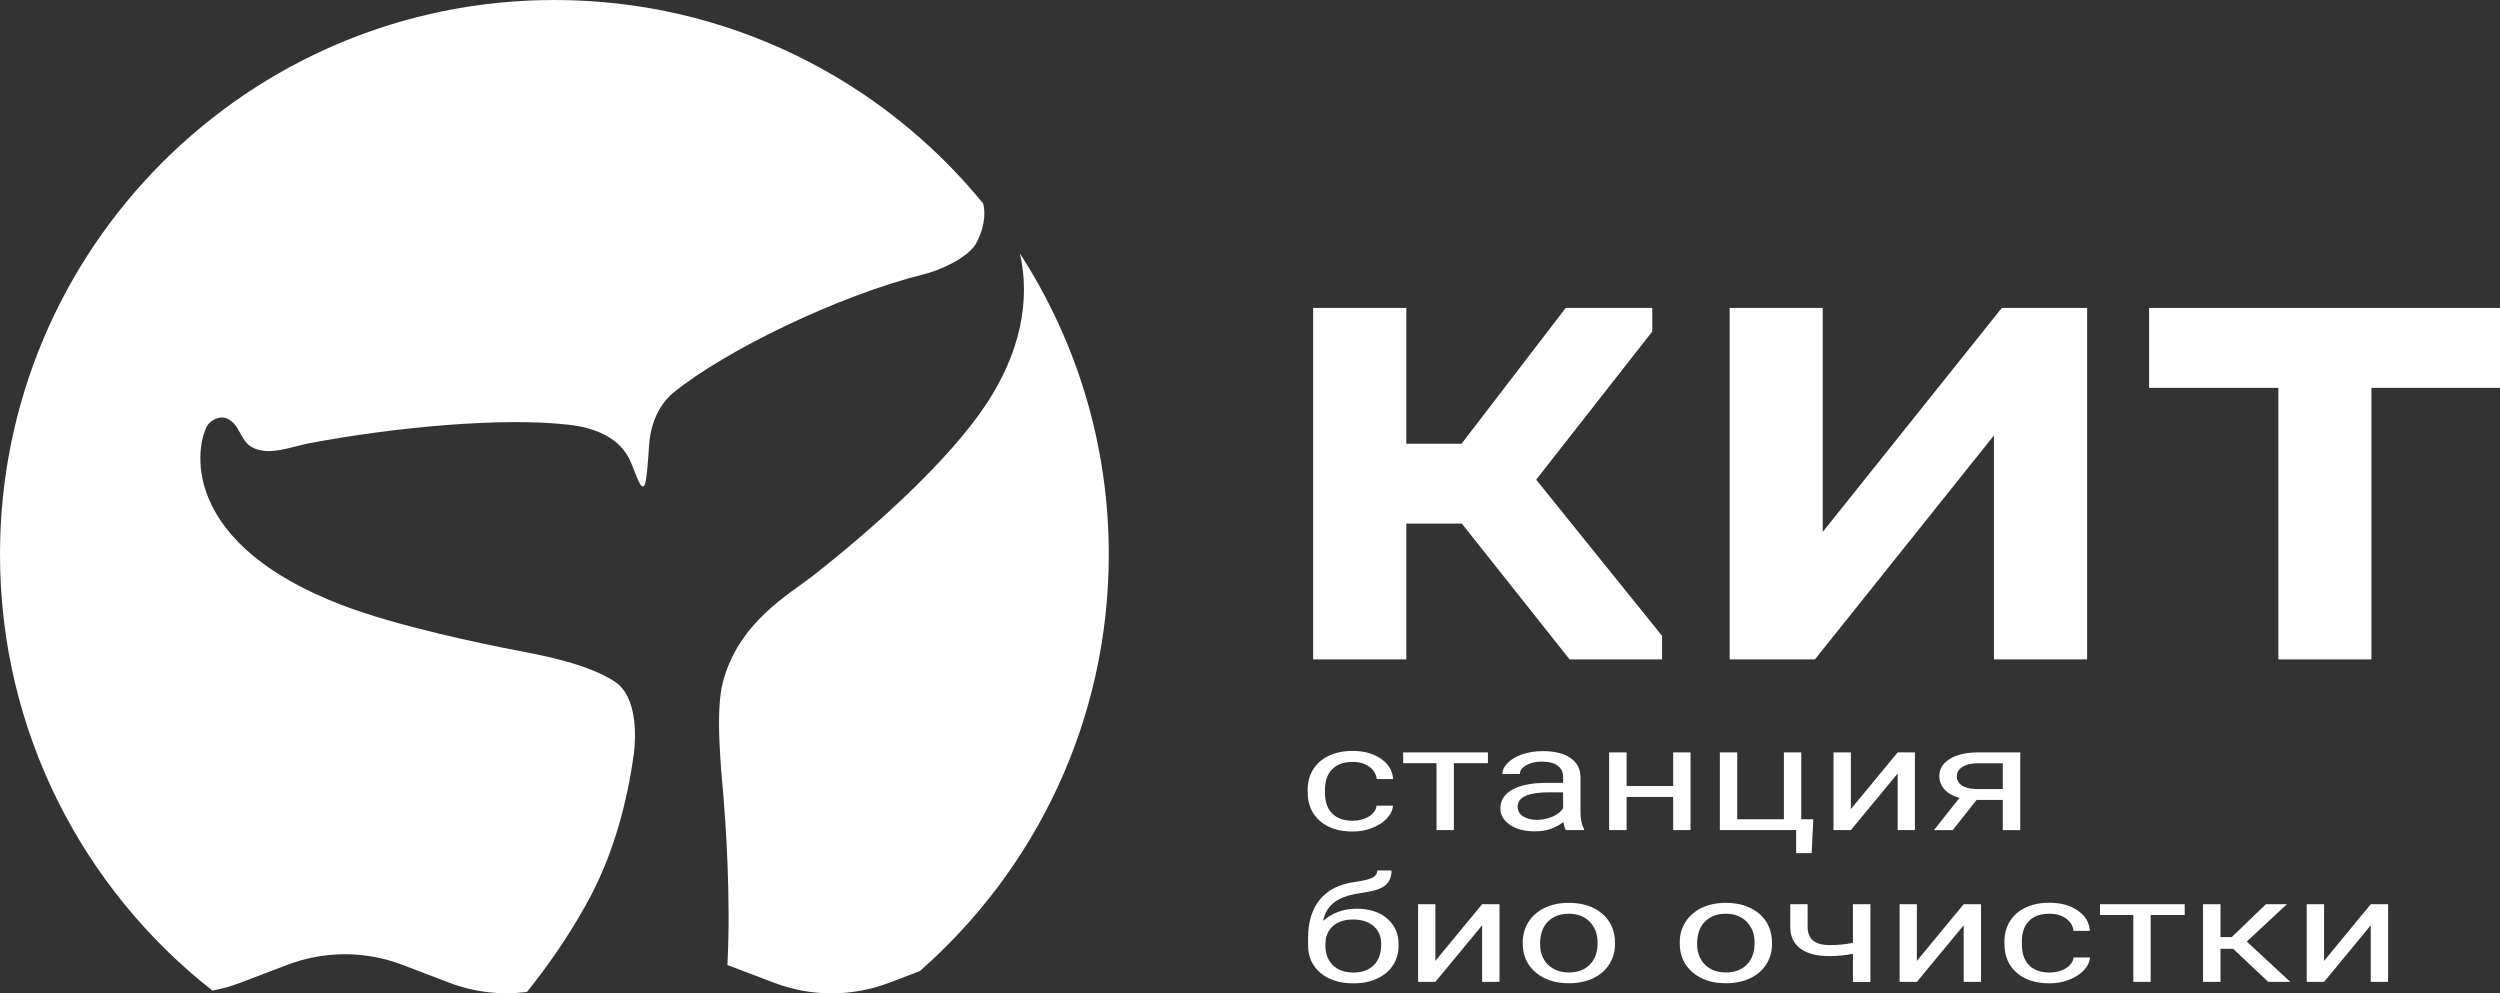 <?xml version="1.0" encoding="utf-8"?>
<!-- Generator: Adobe Illustrator 26.0.1, SVG Export Plug-In . SVG Version: 6.00 Build 0)  -->
<svg version="1.1" id="Слой_1" xmlns="http://www.w3.org/2000/svg" xmlns:xlink="http://www.w3.org/1999/xlink" x="0px" y="0px"
	 viewBox="0 0 254.92 101.29" style="enable-background:new 0 0 254.92 101.29;" xml:space="preserve">
<rect x="0" y="0" width="254.92" height="101.29" fill="#333333" stroke="none"/>
<style type="text/css">
	.st0{fill:#11A58A;}
	.st1{fill:#3C3C3B;}
	.st2{fill:#FFFFFF;}
	.st3{fill:#8B8B8C;}
</style>
<g>
	<g>
		<path class="st2" d="M100.55,41.23c-3.75,5.67-11.28,12.49-17.76,17.56c-2.23,1.74-7.47,4.65-9.07,10.73
			c-0.8,3.04-0.2,8.75,0.05,11.72c0.21,2.58,0.76,10.13,0.41,17.03c0,0.05-0.01,0.09-0.01,0.13l4.76,1.81
			c3.79,1.44,7.94,1.44,11.73,0l3.13-1.19c11.81-10.36,19.27-25.55,19.27-42.49c0-11.31-3.34-21.84-9.06-30.68
			C104.78,29.25,104.85,34.73,100.55,41.23z"/>
		<path class="st2" d="M21.66,101.01c0.96-0.18,1.91-0.44,2.84-0.8l4.8-1.83c3.79-1.44,7.94-1.44,11.73,0l4.8,1.83
			c2.54,0.97,5.25,1.27,7.9,0.94c1.94-2.41,4.09-5.42,6.07-8.98c2.59-4.65,4.07-9.88,4.81-15.15c0.23-1.65,0.49-6-2-7.57
			c-2.75-1.73-6.89-2.55-9.93-3.13c-3.35-0.64-12.08-2.44-17.76-4.6c-15.98-6.1-15.18-15.48-13.84-18.22
			c0.3-0.61,1.34-1.19,2.11-0.81c1.31,0.64,1.28,2.2,2.47,2.89c1.69,0.98,4.08-0.04,5.75-0.36c9-1.71,19.91-2.68,26.59-1.91
			c2.4,0.27,5.23,1.17,6.34,3.85c0.59,1.41,1.02,2.9,1.38,2.31c0.2-0.33,0.35-2.22,0.46-3.98c0.15-2.48,1.15-4.37,2.52-5.48
			c5.18-4.21,16.71-9.86,25.49-12.04c1.84-0.46,4.63-1.77,5.38-3.22c1.05-2.03,0.82-3.48,0.68-4C89.9,8.07,74.16,0,56.53,0
			C25.31,0,0,25.31,0,56.53C0,74.59,8.48,90.66,21.66,101.01z"/>
	</g>
	<g>
		<path class="st2" d="M137.93,84.79c0.7,0,1.37-0.12,1.99-0.37c0.63-0.24,1.13-0.57,1.51-0.98s0.58-0.84,0.61-1.29h-1.67
			c-0.05,0.44-0.31,0.8-0.78,1.1c-0.47,0.29-1.02,0.44-1.65,0.44c-0.91,0-1.61-0.25-2.1-0.74c-0.49-0.49-0.74-1.2-0.74-2.11v-0.26
			c0-0.94,0.25-1.65,0.74-2.15c0.49-0.49,1.19-0.74,2.09-0.74c0.67,0,1.23,0.16,1.69,0.49c0.46,0.33,0.71,0.75,0.76,1.26h1.67
			c-0.05-0.85-0.46-1.54-1.23-2.07c-0.77-0.53-1.73-0.8-2.89-0.8c-0.94,0-1.76,0.17-2.45,0.5c-0.69,0.33-1.22,0.8-1.59,1.4
			c-0.37,0.6-0.55,1.29-0.55,2.06v0.23c0,1.25,0.42,2.23,1.25,2.95C135.41,84.43,136.53,84.79,137.93,84.79z"/>
		<polygon class="st2" points="146.48,84.64 148.25,84.64 148.25,77.82 151.72,77.82 151.72,76.72 143.08,76.72 143.08,77.82 
			146.48,77.82 		"/>
		<path class="st2" d="M159.42,83.81c0.06,0.4,0.15,0.68,0.25,0.83h1.85v-0.12c-0.24-0.43-0.36-1.01-0.36-1.73v-3.64
			c-0.03-0.8-0.38-1.43-1.05-1.88c-0.67-0.46-1.61-0.68-2.8-0.68c-0.75,0-1.44,0.11-2.07,0.32c-0.63,0.21-1.13,0.51-1.49,0.87
			c-0.37,0.37-0.55,0.75-0.55,1.14h1.78c0-0.35,0.21-0.64,0.64-0.89c0.43-0.24,0.96-0.37,1.59-0.37c0.72,0,1.27,0.14,1.63,0.42
			c0.37,0.28,0.55,0.66,0.55,1.13v0.62h-1.72c-1.49,0-2.64,0.23-3.45,0.68c-0.82,0.46-1.23,1.1-1.23,1.92
			c0,0.68,0.33,1.24,0.98,1.68c0.65,0.44,1.49,0.66,2.51,0.66C157.61,84.79,158.6,84.46,159.42,83.81z M154.75,82.25
			c0-0.97,1.08-1.46,3.25-1.46h1.39v1.62c-0.22,0.35-0.58,0.64-1.08,0.86c-0.5,0.22-1.02,0.33-1.58,0.33
			c-0.58,0-1.05-0.12-1.42-0.36C154.94,83.01,154.75,82.68,154.75,82.25z"/>
		<polygon class="st2" points="172.38,84.64 172.38,76.72 170.61,76.72 170.61,80.15 165.86,80.15 165.86,76.72 164.08,76.72 
			164.08,84.64 165.86,84.64 165.86,81.26 170.61,81.26 170.61,84.64 		"/>
		<polygon class="st2" points="183.15,86.99 184.73,86.99 184.9,83.54 183.67,83.54 183.67,76.72 181.9,76.72 181.9,83.54 
			177.14,83.54 177.14,76.72 175.37,76.72 175.37,84.64 183.15,84.64 		"/>
		<polygon class="st2" points="195.26,84.64 195.26,76.72 193.5,76.72 188.73,82.5 188.73,76.72 186.96,76.72 186.96,84.64 
			188.73,84.64 193.5,78.87 193.5,84.64 		"/>
		<path class="st2" d="M206,84.64v-7.92h-4.35c-1.19,0.01-2.13,0.23-2.84,0.67c-0.71,0.44-1.06,1.02-1.06,1.75
			c0,0.52,0.18,0.97,0.53,1.36c0.35,0.39,0.86,0.67,1.52,0.86l-2.6,3.29h1.91l2.44-3.08h2.67v3.08H206z M201.42,80.45
			c-0.57-0.01-1.02-0.13-1.37-0.36c-0.34-0.24-0.52-0.55-0.52-0.93c0-0.4,0.19-0.72,0.58-0.96c0.39-0.25,0.91-0.37,1.57-0.37h2.54
			v2.63H201.42z"/>
		<path class="st2" d="M138.33,92.66c-1.34,0-2.48,0.42-3.42,1.24c0.16-0.75,0.5-1.35,1.03-1.8c0.53-0.45,1.31-0.77,2.36-0.96
			l1.32-0.23c0.79-0.14,1.37-0.38,1.73-0.72c0.36-0.34,0.54-0.82,0.54-1.43h-1.45c0,0.31-0.16,0.55-0.47,0.72
			c-0.31,0.18-0.91,0.32-1.81,0.45c-1.57,0.21-2.76,0.81-3.57,1.79c-0.81,0.98-1.21,2.3-1.21,3.97v0.66c0,1.19,0.42,2.15,1.27,2.86
			c0.85,0.71,1.97,1.06,3.35,1.06c0.92,0,1.73-0.16,2.43-0.49c0.7-0.32,1.24-0.78,1.62-1.37c0.38-0.59,0.56-1.25,0.56-2v-0.12
			c0-1.09-0.39-1.96-1.17-2.63C140.67,92.99,139.63,92.66,138.33,92.66z M140.08,98.42c-0.51,0.5-1.2,0.75-2.08,0.75
			c-0.87,0-1.57-0.25-2.08-0.74c-0.51-0.5-0.77-1.17-0.77-2.02v-0.12c0-0.79,0.26-1.41,0.76-1.86c0.51-0.45,1.2-0.67,2.06-0.67
			c0.89,0,1.58,0.23,2.1,0.68c0.51,0.45,0.77,1.05,0.77,1.8C140.85,97.2,140.59,97.92,140.08,98.42z"/>
		<polygon class="st2" points="146.36,97.98 146.36,92.2 144.6,92.2 144.6,100.12 146.36,100.12 151.13,94.35 151.13,100.12 
			152.9,100.12 152.9,92.2 151.13,92.2 		"/>
		<path class="st2" d="M159.96,92.06c-0.91,0-1.72,0.17-2.43,0.5c-0.71,0.34-1.27,0.82-1.66,1.43c-0.4,0.62-0.6,1.32-0.6,2.09v0.1
			c0,1.23,0.43,2.22,1.3,2.96c0.87,0.75,2.01,1.12,3.41,1.12c0.93,0,1.75-0.17,2.47-0.51c0.72-0.34,1.27-0.82,1.65-1.43
			c0.39-0.61,0.58-1.3,0.58-2.07v-0.1c0-1.24-0.44-2.23-1.3-2.98C162.51,92.43,161.37,92.06,159.96,92.06z M162.12,98.35
			c-0.53,0.54-1.24,0.81-2.14,0.81c-0.89,0-1.6-0.27-2.14-0.8c-0.53-0.53-0.8-1.24-0.8-2.11c0-0.99,0.27-1.75,0.8-2.28
			c0.54-0.53,1.24-0.8,2.11-0.8c0.89,0,1.61,0.27,2.14,0.81s0.81,1.24,0.81,2.11C162.92,97.06,162.65,97.81,162.12,98.35z"/>
		<path class="st2" d="M175.97,92.06c-0.91,0-1.72,0.17-2.43,0.5c-0.71,0.34-1.27,0.82-1.66,1.43c-0.4,0.62-0.6,1.32-0.6,2.09v0.1
			c0,1.23,0.43,2.22,1.3,2.96c0.87,0.75,2.01,1.12,3.41,1.12c0.93,0,1.75-0.17,2.47-0.51c0.72-0.34,1.27-0.82,1.65-1.43
			c0.39-0.61,0.58-1.3,0.58-2.07v-0.1c0-1.24-0.44-2.23-1.3-2.98C178.51,92.43,177.38,92.06,175.97,92.06z M178.13,98.35
			c-0.53,0.54-1.24,0.81-2.14,0.81c-0.89,0-1.6-0.27-2.14-0.8c-0.53-0.53-0.8-1.24-0.8-2.11c0-0.99,0.27-1.75,0.8-2.28
			c0.54-0.53,1.24-0.8,2.11-0.8c0.89,0,1.61,0.27,2.14,0.81s0.81,1.24,0.81,2.11C178.92,97.06,178.66,97.81,178.13,98.35z"/>
		<path class="st2" d="M188.94,96.14c-0.78,0.16-1.57,0.23-2.39,0.23c-1.45,0-2.19-0.59-2.23-1.77V92.2h-1.77v2.36
			c0.01,0.94,0.36,1.66,1.04,2.17c0.68,0.51,1.66,0.76,2.96,0.76c0.81,0,1.61-0.08,2.39-0.23v2.87h1.78V92.2h-1.78V96.14z"/>
		<polygon class="st2" points="195.46,97.98 195.46,92.2 193.7,92.2 193.7,100.12 195.46,100.12 200.23,94.35 200.23,100.12 
			202,100.12 202,92.2 200.23,92.2 		"/>
		<path class="st2" d="M206.89,93.91c0.49-0.5,1.19-0.74,2.09-0.74c0.67,0,1.23,0.16,1.69,0.49c0.46,0.33,0.71,0.75,0.76,1.26h1.67
			c-0.05-0.85-0.46-1.54-1.23-2.07c-0.77-0.53-1.73-0.8-2.89-0.8c-0.94,0-1.76,0.17-2.45,0.5c-0.69,0.33-1.22,0.8-1.59,1.4
			c-0.37,0.6-0.55,1.29-0.55,2.06v0.23c0,1.25,0.42,2.23,1.25,2.95c0.83,0.72,1.95,1.08,3.36,1.08c0.7,0,1.37-0.12,1.99-0.37
			c0.63-0.24,1.13-0.57,1.51-0.98s0.58-0.84,0.61-1.29h-1.67c-0.05,0.44-0.31,0.8-0.78,1.1c-0.47,0.29-1.02,0.44-1.65,0.44
			c-0.91,0-1.61-0.25-2.1-0.74c-0.49-0.49-0.74-1.19-0.74-2.11v-0.26C206.15,95.12,206.4,94.41,206.89,93.91z"/>
		<polygon class="st2" points="214.13,93.3 217.53,93.3 217.53,100.12 219.3,100.12 219.3,93.3 222.77,93.3 222.77,92.2 
			214.13,92.2 		"/>
		<polygon class="st2" points="233.19,92.2 231.05,92.2 227.57,95.55 226.42,95.55 226.42,92.2 224.64,92.2 224.64,100.12 
			226.42,100.12 226.42,96.75 227.71,96.75 231.29,100.12 233.54,100.12 229.1,96.01 		"/>
		<polygon class="st2" points="236.98,97.98 236.98,92.2 235.21,92.2 235.21,100.12 236.98,100.12 241.74,94.35 241.74,100.12 
			243.51,100.12 243.51,92.2 241.74,92.2 		"/>
		<polygon class="st2" points="143.4,53.39 149.06,53.39 160.05,67.24 169.48,67.24 169.48,64.84 156.64,48.91 168.48,33.8 
			168.48,31.4 159.65,31.4 149.03,45.25 143.4,45.25 143.4,31.4 133.9,31.4 133.9,67.24 143.4,67.24 		"/>
		<polygon class="st2" points="203.32,44.4 203.32,67.24 212.82,67.24 212.82,31.4 204.12,31.4 185.86,54.24 185.86,31.4 
			176.37,31.4 176.37,67.24 185.06,67.24 		"/>
		<polygon class="st2" points="219.14,31.4 219.14,39.55 232.32,39.55 232.32,67.24 241.81,67.24 241.81,39.55 254.92,39.55 
			254.92,31.4 		"/>
	</g>
</g>
</svg>
